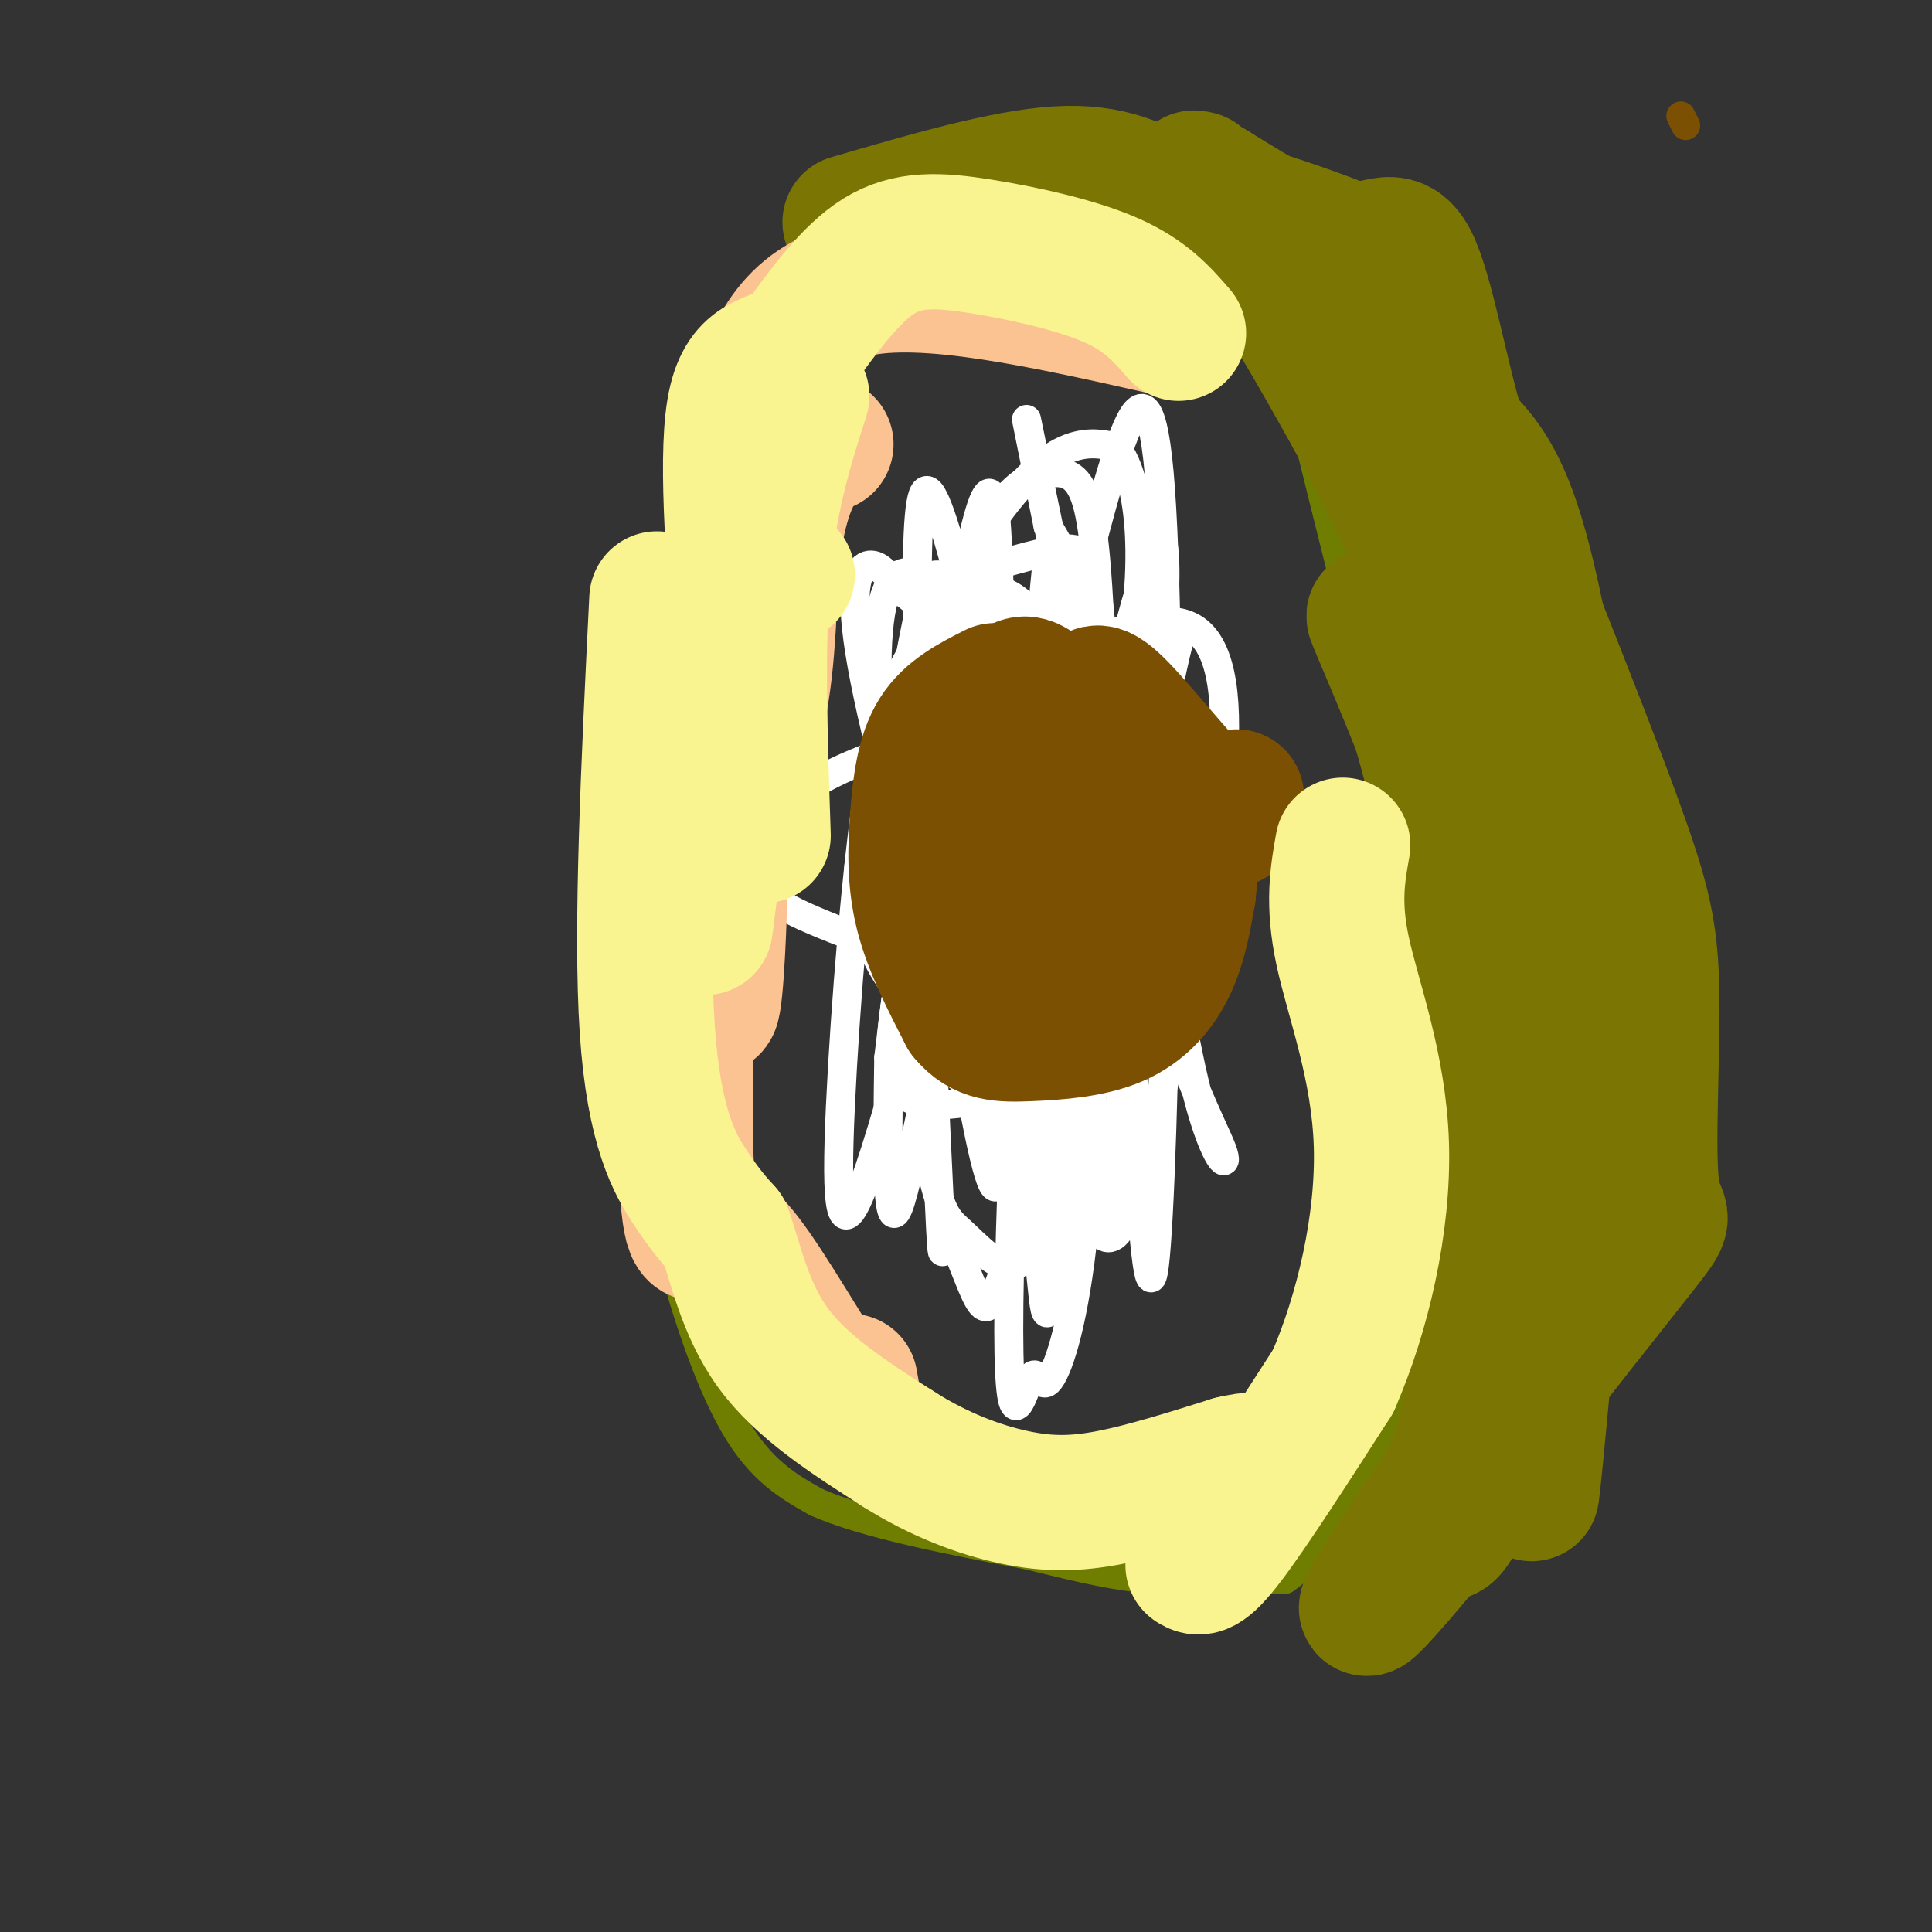 <svg viewBox='0 0 400 400' version='1.1' xmlns='http://www.w3.org/2000/svg' xmlns:xlink='http://www.w3.org/1999/xlink'><rect x="0" y="0" width="400" height="400" fill="#333333" stroke="none"/><g fill='none' stroke='#6F7E01' stroke-width='6' stroke-linecap='round' stroke-linejoin='round'><path d='M180,44c-7.417,4.000 -14.833,8.000 -20,16c-5.167,8.000 -8.083,20.000 -11,32'/><path d='M149,92c-4.667,17.667 -10.833,45.833 -17,74'/><path d='M132,166c-2.911,21.644 -1.689,38.756 0,53c1.689,14.244 3.844,25.622 6,37'/><path d='M138,256c3.289,13.711 8.511,29.489 14,39c5.489,9.511 11.244,12.756 17,16'/><path d='M169,311c10.167,4.500 27.083,7.750 44,11'/><path d='M213,322c11.422,2.822 17.978,4.378 26,5c8.022,0.622 17.511,0.311 27,0'/><path d='M266,327c8.167,-5.500 15.083,-19.250 22,-33'/><path d='M288,294c5.422,-9.133 7.978,-15.467 9,-28c1.022,-12.533 0.511,-31.267 0,-50'/><path d='M297,216c0.444,-13.022 1.556,-20.578 0,-30c-1.556,-9.422 -5.778,-20.711 -10,-32'/><path d='M287,154c-4.500,-16.500 -10.750,-41.750 -17,-67'/><path d='M270,87c-5.400,-15.000 -10.400,-19.000 -16,-23c-5.600,-4.000 -11.800,-8.000 -18,-12'/><path d='M236,52c-7.156,-4.089 -16.044,-8.311 -26,-10c-9.956,-1.689 -20.978,-0.844 -32,0'/><path d='M178,42c-5.833,0.500 -4.417,1.750 -3,3'/></g>
<g fill='none' stroke='#7C5002' stroke-width='6' stroke-linecap='round' stroke-linejoin='round'><path d='M220,143c-0.667,-7.667 -1.333,-15.333 -1,-17c0.333,-1.667 1.667,2.667 3,7'/><path d='M222,133c1.400,15.400 3.400,50.400 3,66c-0.400,15.600 -3.200,11.800 -6,8'/><path d='M219,207c-1.333,5.378 -1.667,14.822 0,13c1.667,-1.822 5.333,-14.911 9,-28'/><path d='M228,192c0.738,-16.821 -1.917,-44.875 -4,-57c-2.083,-12.125 -3.595,-8.321 -4,-6c-0.405,2.321 0.298,3.161 1,4'/><path d='M221,133c1.738,2.726 5.583,7.542 7,18c1.417,10.458 0.405,26.560 -1,37c-1.405,10.440 -3.202,15.220 -5,20'/><path d='M222,208c-0.833,3.333 -0.417,1.667 0,0'/><path d='M221,127c-5.054,0.167 -10.107,0.333 -15,2c-4.893,1.667 -9.625,4.833 -13,8c-3.375,3.167 -5.393,6.333 -7,12c-1.607,5.667 -2.804,13.833 -4,22'/><path d='M182,171c-1.442,4.147 -3.046,3.514 0,8c3.046,4.486 10.743,14.093 16,20c5.257,5.907 8.073,8.116 11,9c2.927,0.884 5.963,0.442 9,0'/><path d='M218,208c-0.767,-3.483 -7.183,-12.189 -10,-15c-2.817,-2.811 -2.035,0.274 -2,-10c0.035,-10.274 -0.679,-33.908 0,-42c0.679,-8.092 2.749,-0.643 4,0c1.251,0.643 1.683,-5.519 2,6c0.317,11.519 0.519,40.720 0,52c-0.519,11.280 -1.760,4.640 -3,-2'/><path d='M209,197c-1.815,0.585 -4.854,3.046 -6,-8c-1.146,-11.046 -0.401,-35.599 1,-45c1.401,-9.401 3.458,-3.651 6,-4c2.542,-0.349 5.571,-6.798 8,5c2.429,11.798 4.259,41.843 4,54c-0.259,12.157 -2.608,6.427 -5,5c-2.392,-1.427 -4.826,1.449 -7,-6c-2.174,-7.449 -4.087,-25.225 -6,-43'/><path d='M204,155c-0.571,-7.091 1.001,-3.318 3,-4c1.999,-0.682 4.425,-5.819 5,6c0.575,11.819 -0.700,40.592 -2,51c-1.300,10.408 -2.625,2.449 -6,0c-3.375,-2.449 -8.802,0.612 -9,-15c-0.198,-15.612 4.831,-49.895 9,-62c4.169,-12.105 7.477,-2.030 9,7c1.523,9.030 1.262,17.015 1,25'/><path d='M214,163c0.378,8.844 0.824,18.454 0,22c-0.824,3.546 -2.917,1.027 -6,2c-3.083,0.973 -7.157,5.437 -10,-4c-2.843,-9.437 -4.454,-32.774 -2,-41c2.454,-8.226 8.972,-1.339 12,0c3.028,1.339 2.564,-2.868 2,3c-0.564,5.868 -1.229,21.811 -1,30c0.229,8.189 1.351,8.626 -1,8c-2.351,-0.626 -8.176,-2.313 -14,-4'/><path d='M194,179c-1.271,-7.037 2.552,-22.629 5,-30c2.448,-7.371 3.520,-6.520 8,-6c4.480,0.520 12.366,0.708 13,1c0.634,0.292 -5.985,0.686 -10,2c-4.015,1.314 -5.427,3.546 -8,7c-2.573,3.454 -6.307,8.130 -8,12c-1.693,3.870 -1.347,6.935 -1,10'/><path d='M193,175c-0.244,5.600 -0.356,14.600 1,19c1.356,4.400 4.178,4.200 7,4'/><path d='M196,155c-1.644,-2.156 -3.289,-4.311 -4,3c-0.711,7.311 -0.489,24.089 2,33c2.489,8.911 7.244,9.956 12,11'/><path d='M193,171c-3.293,-3.145 -6.587,-6.290 -7,-10c-0.413,-3.710 2.054,-7.984 4,-10c1.946,-2.016 3.370,-1.774 3,2c-0.370,3.774 -2.534,11.078 -3,18c-0.466,6.922 0.767,13.461 2,20'/><path d='M192,191c1.667,4.333 4.833,5.167 8,6'/></g>
<g fill='none' stroke='#FFFFFF' stroke-width='6' stroke-linecap='round' stroke-linejoin='round'><path d='M224,182c-1.307,-2.126 -2.615,-4.253 -2,-3c0.615,1.253 3.151,5.885 4,21c0.849,15.115 0.011,40.714 -2,58c-2.011,17.286 -5.193,26.259 -7,28c-1.807,1.741 -2.237,-3.750 -4,0c-1.763,3.750 -4.859,16.740 -4,-23c0.859,-39.740 5.674,-132.212 8,-148c2.326,-15.788 2.163,45.106 2,106'/><path d='M219,221c0.321,21.658 0.122,22.803 -1,22c-1.122,-0.803 -3.167,-3.554 -4,-9c-0.833,-5.446 -0.455,-13.587 4,-36c4.455,-22.413 12.985,-59.098 18,-76c5.015,-16.902 6.515,-14.021 4,21c-2.515,35.021 -9.045,102.181 -12,111c-2.955,8.819 -2.334,-40.703 -2,-65c0.334,-24.297 0.381,-23.371 2,-29c1.619,-5.629 4.809,-17.815 8,-30'/><path d='M236,130c2.672,-4.758 5.351,-1.654 7,-1c1.649,0.654 2.267,-1.143 1,4c-1.267,5.143 -4.419,17.224 -4,36c0.419,18.776 4.408,44.247 8,58c3.592,13.753 6.788,15.790 5,11c-1.788,-4.790 -8.558,-16.405 -17,-47c-8.442,-30.595 -18.555,-80.170 -22,-97c-3.445,-16.830 -0.223,-0.915 3,15'/><path d='M217,109c2.941,5.495 8.794,11.733 13,53c4.206,41.267 6.766,117.563 9,100c2.234,-17.563 4.143,-128.985 1,-164c-3.143,-35.015 -11.337,6.377 -19,33c-7.663,26.623 -14.794,38.475 -21,60c-6.206,21.525 -11.487,52.721 -14,59c-2.513,6.279 -2.256,-12.361 -2,-31'/><path d='M184,219c3.512,-30.554 13.290,-91.438 18,-110c4.710,-18.562 4.350,5.198 5,15c0.650,9.802 2.310,5.646 -3,28c-5.310,22.354 -17.589,71.217 -24,90c-6.411,18.783 -6.953,7.484 -6,-13c0.953,-20.484 3.400,-50.155 6,-67c2.600,-16.845 5.354,-20.865 10,-29c4.646,-8.135 11.183,-20.387 16,-27c4.817,-6.613 7.912,-7.588 11,-8c3.088,-0.412 6.168,-0.261 8,6c1.832,6.261 2.416,18.630 3,31'/><path d='M228,135c-1.944,24.757 -8.305,71.149 -12,95c-3.695,23.851 -4.725,25.159 -6,28c-1.275,2.841 -2.795,7.213 -4,10c-1.205,2.787 -2.095,3.988 -4,0c-1.905,-3.988 -4.824,-13.164 -6,-12c-1.176,1.164 -0.608,12.668 -2,-17c-1.392,-29.668 -4.744,-100.509 -4,-126c0.744,-25.491 5.585,-5.632 15,32c9.415,37.632 23.404,93.038 25,107c1.596,13.962 -9.202,-13.519 -20,-41'/><path d='M210,211c-5.737,-16.558 -10.078,-37.453 -11,-53c-0.922,-15.547 1.575,-25.747 3,-31c1.425,-5.253 1.779,-5.558 4,-5c2.221,0.558 6.309,1.978 10,9c3.691,7.022 6.983,19.647 10,24c3.017,4.353 5.757,0.433 4,22c-1.757,21.567 -8.010,68.619 -11,86c-2.990,17.381 -2.715,5.089 -4,-3c-1.285,-8.089 -4.128,-11.977 -8,-26c-3.872,-14.023 -8.772,-38.183 -11,-57c-2.228,-18.817 -1.783,-32.291 -1,-40c0.783,-7.709 1.903,-9.652 5,-10c3.097,-0.348 8.171,0.901 12,9c3.829,8.099 6.415,23.050 9,38'/><path d='M221,174c1.065,16.288 -0.771,38.007 -2,51c-1.229,12.993 -1.849,17.259 -3,23c-1.151,5.741 -2.832,12.958 -6,14c-3.168,1.042 -7.823,-4.091 -11,-7c-3.177,-2.909 -4.876,-3.595 -8,-23c-3.124,-19.405 -7.673,-57.531 -9,-80c-1.327,-22.469 0.566,-29.282 3,-32c2.434,-2.718 5.408,-1.340 8,1c2.592,2.340 4.803,5.642 7,11c2.197,5.358 4.379,12.771 5,25c0.621,12.229 -0.318,29.272 -1,38c-0.682,8.728 -1.105,9.139 -3,11c-1.895,1.861 -5.262,5.170 -9,4c-3.738,-1.170 -7.847,-6.819 -10,-11c-2.153,-4.181 -2.349,-6.895 -3,-10c-0.651,-3.105 -1.757,-6.601 -1,-11c0.757,-4.399 3.379,-9.699 6,-15'/><path d='M184,163c15.175,-13.758 50.111,-40.652 63,-33c12.889,7.652 3.730,49.849 -2,76c-5.730,26.151 -8.030,36.256 -11,44c-2.970,7.744 -6.611,13.127 -14,-14c-7.389,-27.127 -18.528,-86.765 -20,-109c-1.472,-22.235 6.722,-7.067 10,15c3.278,22.067 1.639,51.034 0,80'/><path d='M210,222c-0.334,14.200 -1.169,9.701 -3,7c-1.831,-2.701 -4.660,-3.602 -7,-5c-2.340,-1.398 -4.193,-3.292 -6,-12c-1.807,-8.708 -3.568,-24.229 -4,-37c-0.432,-12.771 0.467,-22.790 2,-32c1.533,-9.210 3.702,-17.609 8,-26c4.298,-8.391 10.724,-16.774 16,-21c5.276,-4.226 9.400,-4.295 12,-4c2.600,0.295 3.675,0.953 5,4c1.325,3.047 2.899,8.484 3,18c0.101,9.516 -1.273,23.112 -7,38c-5.727,14.888 -15.808,31.067 -21,37c-5.192,5.933 -5.496,1.620 -7,2c-1.504,0.380 -4.207,5.452 -9,-5c-4.793,-10.452 -11.675,-36.429 -14,-51c-2.325,-14.571 -0.093,-17.734 2,-18c2.093,-0.266 4.046,2.367 6,5'/><path d='M186,122c3.590,2.374 9.567,5.807 14,31c4.433,25.193 7.324,72.144 7,87c-0.324,14.856 -3.862,-2.384 -6,-14c-2.138,-11.616 -2.877,-17.608 -2,-28c0.877,-10.392 3.370,-25.183 6,-35c2.630,-9.817 5.395,-14.658 8,-18c2.605,-3.342 5.048,-5.183 7,-6c1.952,-0.817 3.413,-0.610 8,8c4.587,8.610 12.301,25.622 15,38c2.699,12.378 0.383,20.122 -1,25c-1.383,4.878 -1.834,6.890 -6,6c-4.166,-0.890 -12.047,-4.683 -20,-15c-7.953,-10.317 -15.976,-27.159 -24,-44'/><path d='M192,157c-3.837,-9.264 -1.428,-10.423 0,-13c1.428,-2.577 1.876,-6.573 5,-9c3.124,-2.427 8.923,-3.286 12,-3c3.077,0.286 3.431,1.718 7,3c3.569,1.282 10.354,2.412 6,12c-4.354,9.588 -19.846,27.632 -29,36c-9.154,8.368 -11.971,7.061 -11,-6c0.971,-13.061 5.730,-37.875 8,-49c2.270,-11.125 2.052,-8.559 7,-9c4.948,-0.441 15.063,-3.888 21,-5c5.937,-1.112 7.696,0.111 9,8c1.304,7.889 2.152,22.445 3,37'/><path d='M230,159c0.024,14.091 -1.415,30.818 -4,40c-2.585,9.182 -6.315,10.819 -9,12c-2.685,1.181 -4.326,1.905 -5,1c-0.674,-0.905 -0.381,-3.440 -10,-8c-9.619,-4.560 -29.148,-11.144 -37,-15c-7.852,-3.856 -4.026,-4.985 -4,-9c0.026,-4.015 -3.749,-10.916 8,-18c11.749,-7.084 39.020,-14.349 52,-16c12.980,-1.651 11.667,2.313 13,7c1.333,4.687 5.311,10.098 8,14c2.689,3.902 4.088,6.294 2,16c-2.088,9.706 -7.663,26.725 -14,35c-6.337,8.275 -13.437,7.805 -22,9c-8.563,1.195 -18.589,4.056 -22,-2c-3.411,-6.056 -0.205,-21.028 3,-36'/><path d='M189,189c3.167,-9.500 9.583,-15.250 16,-21'/></g>
<g fill='none' stroke='#7C5002' stroke-width='6' stroke-linecap='round' stroke-linejoin='round'><path d='M349,26c0.000,0.000 -1.000,-2.000 -1,-2'/></g>
<g fill='none' stroke='#7C5002' stroke-width='28' stroke-linecap='round' stroke-linejoin='round'><path d='M206,143c-4.643,2.351 -9.286,4.702 -12,9c-2.714,4.298 -3.500,10.542 -4,17c-0.500,6.458 -0.714,13.131 1,20c1.714,6.869 5.357,13.935 9,21'/><path d='M200,210c3.408,4.209 7.429,4.231 13,4c5.571,-0.231 12.692,-0.716 18,-3c5.308,-2.284 8.802,-6.367 11,-11c2.198,-4.633 3.099,-9.817 4,-15'/><path d='M246,185c0.608,-4.500 0.130,-8.248 1,-11c0.870,-2.752 3.090,-4.506 -6,-8c-9.090,-3.494 -29.488,-8.729 -38,-11c-8.512,-2.271 -5.137,-1.578 -4,3c1.137,4.578 0.037,13.040 0,19c-0.037,5.960 0.989,9.417 3,12c2.011,2.583 5.005,4.291 8,6'/><path d='M210,195c0.366,-3.240 -2.718,-14.340 -2,-24c0.718,-9.660 5.239,-17.881 9,-20c3.761,-2.119 6.761,1.865 9,8c2.239,6.135 3.718,14.421 2,21c-1.718,6.579 -6.634,11.451 -10,13c-3.366,1.549 -5.183,-0.226 -7,-2'/><path d='M211,191c-2.569,-0.463 -5.492,-0.621 -6,-12c-0.508,-11.379 1.400,-33.978 6,-37c4.600,-3.022 11.892,13.532 16,23c4.108,9.468 5.031,11.848 5,14c-0.031,2.152 -1.015,4.076 -2,6'/><path d='M230,185c-2.487,2.368 -7.706,5.290 -11,8c-3.294,2.710 -4.664,5.210 -6,-3c-1.336,-8.210 -2.636,-27.128 -3,-37c-0.364,-9.872 0.210,-10.696 4,-8c3.790,2.696 10.797,8.913 14,13c3.203,4.087 2.601,6.043 2,8'/><path d='M230,166c1.911,4.000 5.689,10.000 4,15c-1.689,5.000 -8.844,9.000 -16,13'/><path d='M256,165c-0.133,3.556 -0.267,7.111 -5,3c-4.733,-4.111 -14.067,-15.889 -19,-21c-4.933,-5.111 -5.467,-3.556 -6,-2'/></g>
<g fill='none' stroke='#7B7603' stroke-width='28' stroke-linecap='round' stroke-linejoin='round'><path d='M176,46c16.000,-4.667 32.000,-9.333 43,-10c11.000,-0.667 17.000,2.667 23,6'/><path d='M242,42c6.422,1.644 10.978,2.756 17,10c6.022,7.244 13.511,20.622 21,34'/><path d='M280,86c7.311,13.200 15.089,29.200 20,42c4.911,12.800 6.956,22.400 9,32'/><path d='M309,160c2.333,6.400 3.667,6.400 4,19c0.333,12.600 -0.333,37.800 -1,63'/><path d='M312,242c0.525,9.326 2.337,1.143 2,-8c-0.337,-9.143 -2.822,-19.244 -5,-30c-2.178,-10.756 -4.048,-22.165 -9,-37c-4.952,-14.835 -12.986,-33.096 -15,-38c-2.014,-4.904 1.993,3.548 6,12'/><path d='M291,141c3.713,11.215 9.995,33.254 13,58c3.005,24.746 2.732,52.201 2,70c-0.732,17.799 -1.923,25.943 -4,32c-2.077,6.057 -5.038,10.029 -8,14'/><path d='M294,315c-4.561,7.164 -11.965,18.075 -11,18c0.965,-0.075 10.298,-11.136 15,-17c4.702,-5.864 4.772,-6.533 6,-16c1.228,-9.467 3.614,-27.734 6,-46'/><path d='M310,254c5.774,-24.381 17.208,-62.333 17,-53c-0.208,9.333 -12.060,65.952 -19,93c-6.940,27.048 -8.970,24.524 -11,22'/><path d='M297,316c-3.381,4.571 -6.333,5.000 -3,1c3.333,-4.000 12.952,-12.429 17,-17c4.048,-4.571 2.524,-5.286 1,-6'/><path d='M312,294c6.384,-8.895 21.843,-28.132 28,-36c6.157,-7.868 3.011,-4.367 2,-12c-1.011,-7.633 0.112,-26.401 0,-39c-0.112,-12.599 -1.461,-19.028 -6,-32c-4.539,-12.972 -12.270,-32.486 -20,-52'/><path d='M316,123c-0.917,-1.131 6.792,22.042 8,62c1.208,39.958 -4.083,96.702 -6,116c-1.917,19.298 -0.458,1.149 1,-17'/><path d='M319,284c0.017,-9.170 -0.440,-23.595 1,-35c1.440,-11.405 4.778,-19.789 6,-33c1.222,-13.211 0.329,-31.249 -2,-51c-2.329,-19.751 -6.094,-41.215 -10,-54c-3.906,-12.785 -7.953,-16.893 -12,-21'/><path d='M302,90c-3.607,-11.429 -6.625,-29.500 -10,-36c-3.375,-6.500 -7.107,-1.429 -14,-2c-6.893,-0.571 -16.946,-6.786 -27,-13'/><path d='M251,39c-5.000,-2.500 -4.000,-2.250 -3,-2'/><path d='M288,55c-14.917,-5.917 -29.833,-11.833 -45,-14c-15.167,-2.167 -30.583,-0.583 -46,1'/></g>
<g fill='none' stroke='#FCC392' stroke-width='28' stroke-linecap='round' stroke-linejoin='round'><path d='M242,68c-25.310,-5.702 -50.619,-11.405 -65,-8c-14.381,3.405 -17.833,15.917 -20,23c-2.167,7.083 -3.048,8.738 -3,13c0.048,4.262 1.024,11.131 2,18'/><path d='M156,114c0.667,3.500 1.333,3.250 2,3'/><path d='M171,92c-1.987,0.837 -3.974,1.675 -6,5c-2.026,3.325 -4.089,9.139 -5,18c-0.911,8.861 -0.668,20.770 -3,32c-2.332,11.230 -7.238,21.780 -9,28c-1.762,6.220 -0.381,8.110 1,10'/><path d='M149,185c-0.156,9.022 -1.044,26.578 -2,23c-0.956,-3.578 -1.978,-28.289 -3,-53'/><path d='M144,155c-0.911,-15.711 -1.689,-28.489 -2,-14c-0.311,14.489 -0.156,56.244 0,98'/><path d='M142,239c0.581,18.762 2.032,16.668 4,16c1.968,-0.668 4.453,0.089 10,8c5.547,7.911 14.156,22.974 18,28c3.844,5.026 2.922,0.013 2,-5'/></g>
<g fill='none' stroke='#F9F490' stroke-width='28' stroke-linecap='round' stroke-linejoin='round'><path d='M244,69c-3.387,-3.911 -6.774,-7.821 -14,-11c-7.226,-3.179 -18.292,-5.625 -27,-7c-8.708,-1.375 -15.060,-1.679 -21,2c-5.940,3.679 -11.470,11.339 -17,19'/><path d='M165,72c-5.622,3.311 -11.178,2.089 -13,13c-1.822,10.911 0.089,33.956 2,57'/><path d='M166,82c-3.333,10.417 -6.667,20.833 -8,36c-1.333,15.167 -0.667,35.083 0,55'/><path d='M163,119c-1.844,1.356 -3.689,2.711 -5,3c-1.311,0.289 -2.089,-0.489 -4,11c-1.911,11.489 -4.956,35.244 -8,59'/><path d='M136,124c-1.689,34.111 -3.378,68.222 -2,89c1.378,20.778 5.822,28.222 9,33c3.178,4.778 5.089,6.889 7,9'/><path d='M150,255c2.156,5.800 4.044,15.800 10,24c5.956,8.200 15.978,14.600 26,21'/><path d='M186,300c8.560,5.429 16.958,8.500 24,10c7.042,1.500 12.726,1.429 20,0c7.274,-1.429 16.137,-4.214 25,-7'/><path d='M255,303c5.000,-1.167 5.000,-0.583 5,0'/><path d='M247,324c1.083,0.667 2.167,1.333 7,-5c4.833,-6.333 13.417,-19.667 22,-33'/><path d='M276,286c6.143,-14.071 10.500,-32.750 10,-49c-0.500,-16.250 -5.857,-30.071 -8,-40c-2.143,-9.929 -1.071,-15.964 0,-22'/></g>
</svg>